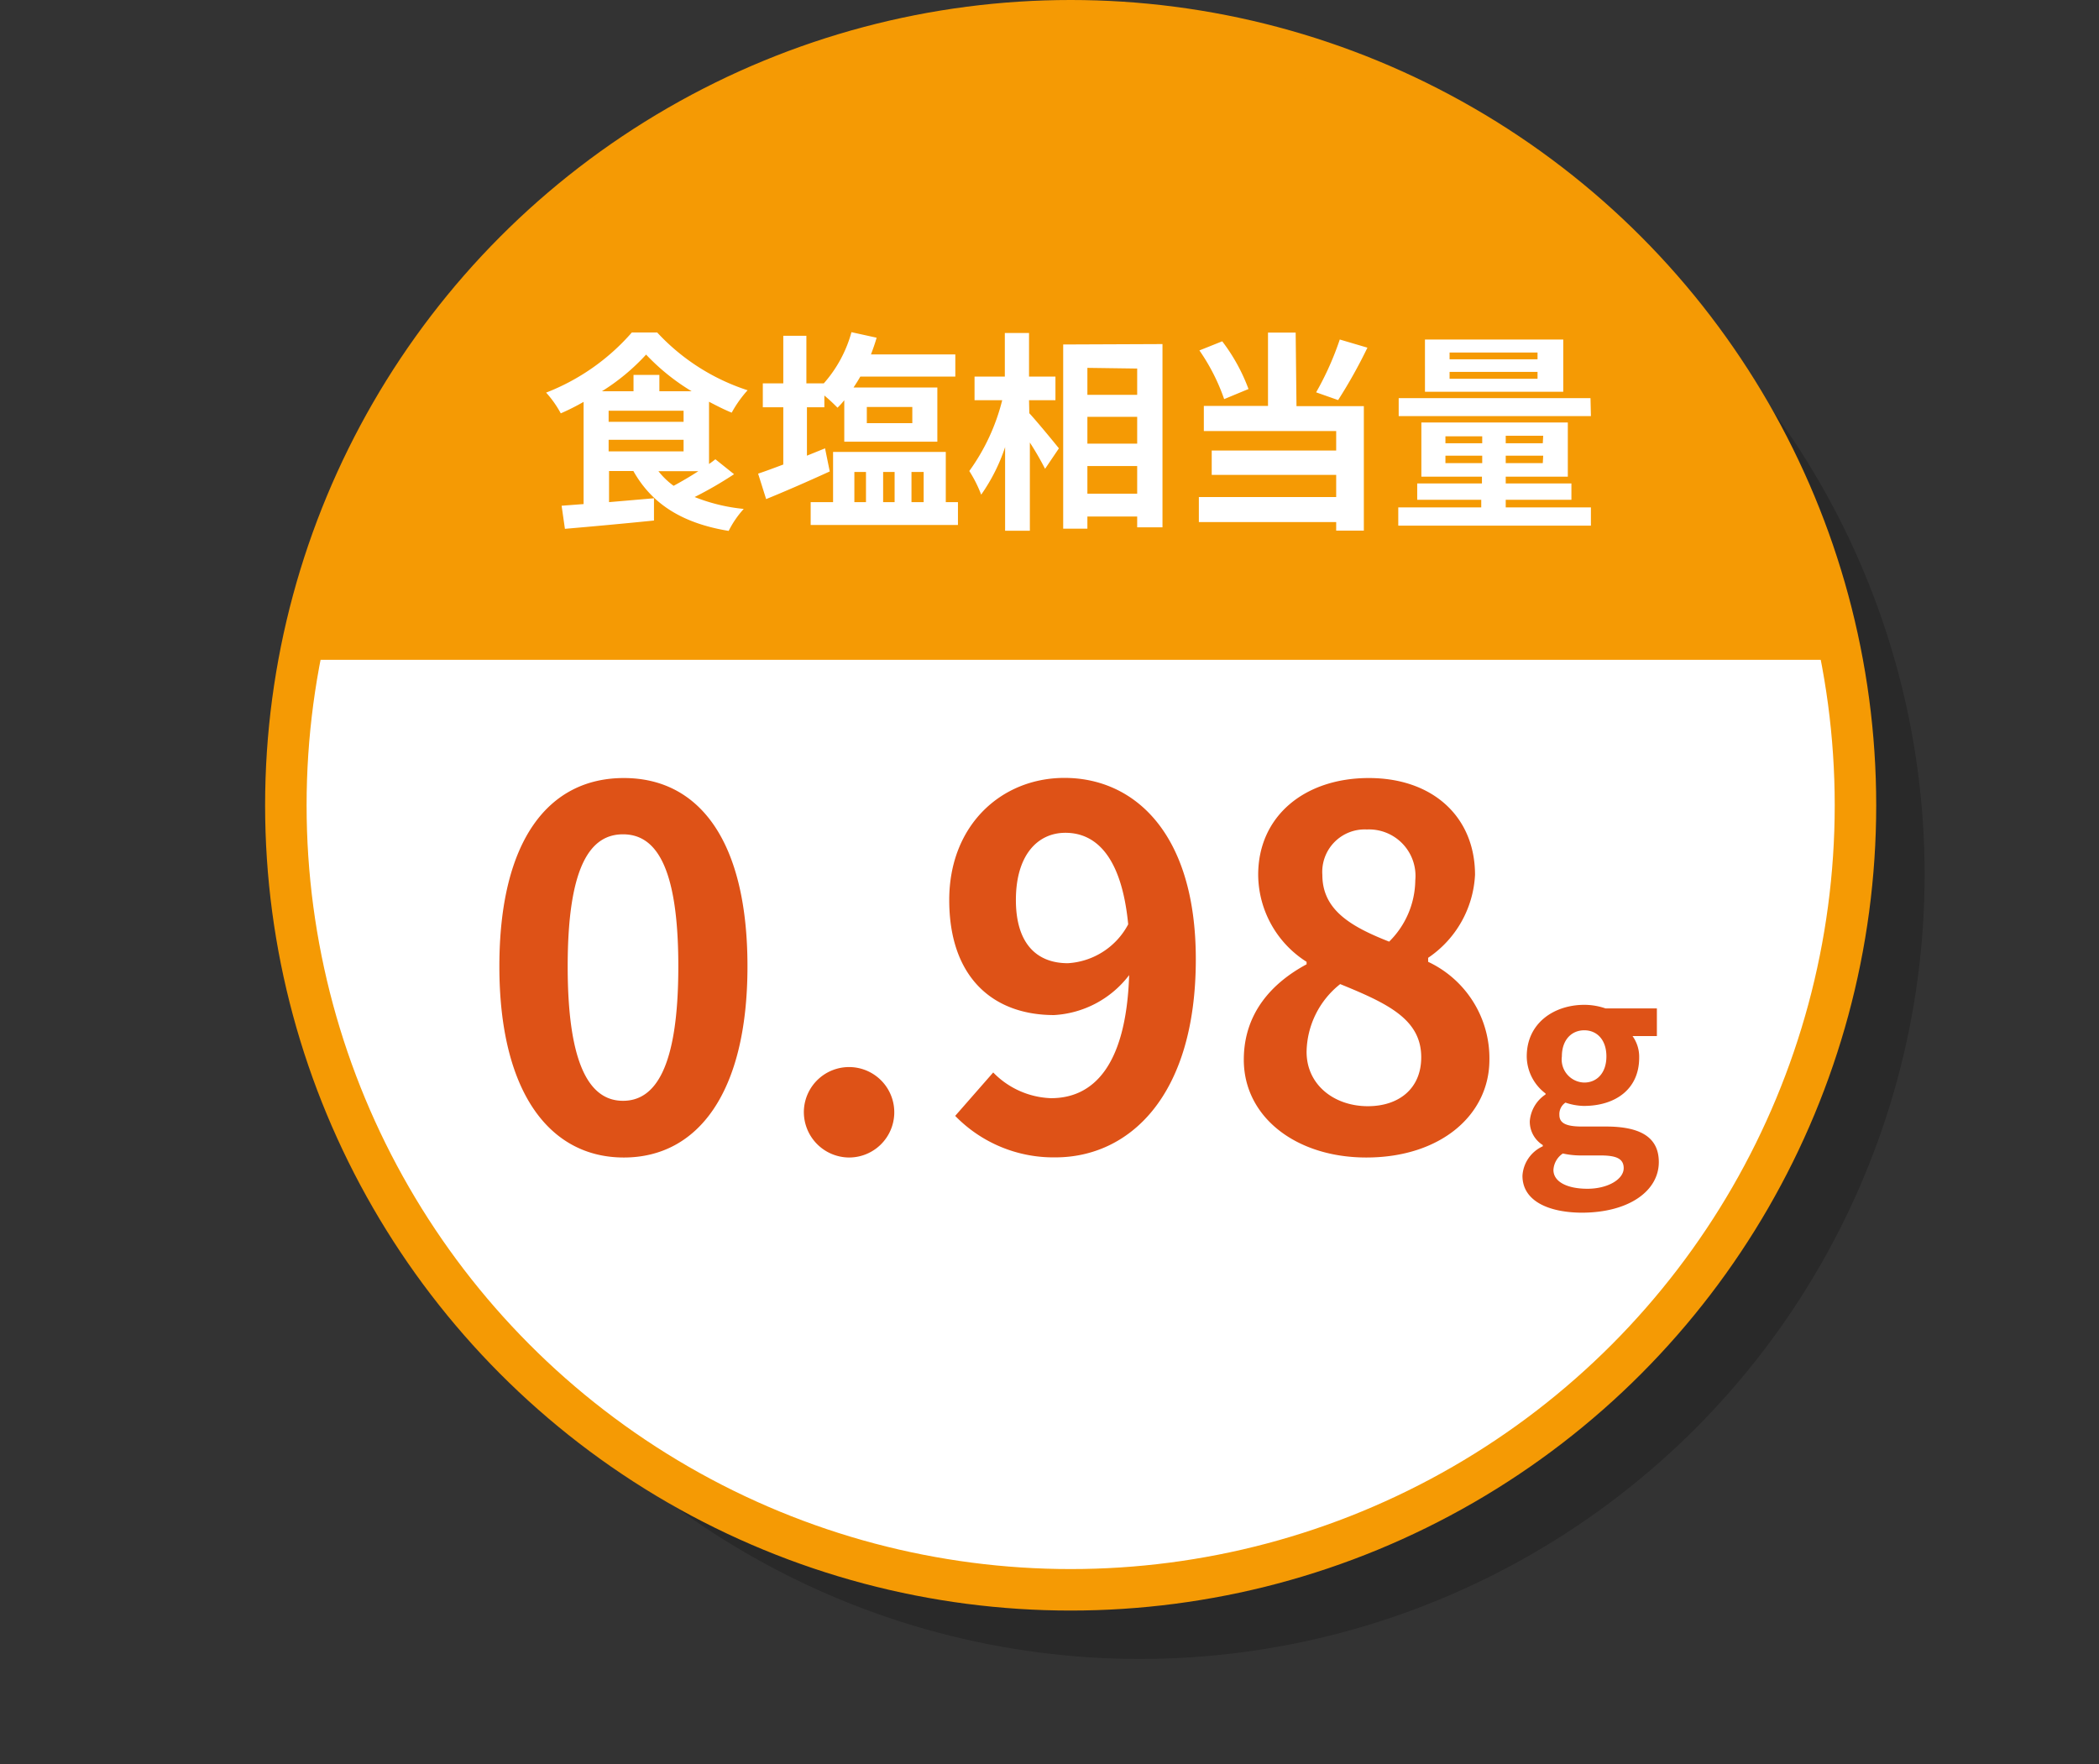 <svg xmlns="http://www.w3.org/2000/svg" viewBox="0 0 151.78 127.57"><rect x="0" y="0" width="151.78" height="127.57" fill="#333333" stroke="none"/><defs><clipPath id="clip-path" transform="translate(-150.12 -313.45)"><ellipse class="cls-1" cx="227.54" cy="371.67" rx="56.75" ry="56.73"/></clipPath><clipPath id="clip-path-2" transform="translate(-150.12 -313.45)"><ellipse cx="227.54" cy="371.67" rx="56.75" ry="56.73" fill="none"/></clipPath><style>.cls-1{fill:none;stroke:#f59a04;stroke-miterlimit:10;stroke-width:3px}.cls-7{fill:#fff}.cls-9{fill:#de5217}</style></defs><g style="isolation:isolate"><g id="Layer_1" data-name="Layer 1"><ellipse cx="82.42" cy="63.23" rx="56.75" ry="56.73" opacity=".2"/><ellipse cx="77.42" cy="58.23" rx="56.75" ry="56.73" fill="#f59a04"/><g clip-path="url(#clip-path)"><path class="cls-7" d="M1.5 46.21h148.78v79.86H1.5z"/></g><ellipse class="cls-1" cx="77.42" cy="58.23" rx="56.75" ry="56.73"/><g clip-path="url(#clip-path-2)"><path class="cls-1" d="M1.5 46.21h148.78v79.86H1.5z"/></g><path class="cls-9" d="M186.23 383.33c0-9.15 3.58-13.62 9-13.62s8.94 4.5 8.94 13.62-3.58 13.82-8.94 13.82-9-4.71-9-13.82zm12.94 0c0-7.4-1.71-9.55-4-9.55s-4 2.15-4 9.55 1.72 9.72 4 9.72 4-2.29 4-9.72zM208.25 393.72a3.27 3.27 0 113.25 3.43 3.29 3.29 0 01-3.25-3.43zM221.94 391a6.11 6.11 0 004.18 1.86c3 0 5.43-2.25 5.65-8.9a7.34 7.34 0 01-5.43 2.89c-4.4 0-7.58-2.71-7.58-8.32 0-5.43 3.79-8.83 8.33-8.83 5 0 9.5 3.93 9.5 13.11 0 10-4.89 14.33-10.15 14.33a9.91 9.91 0 01-7.25-3zm9.76-10.72c-.47-4.83-2.29-6.61-4.54-6.61-2 0-3.58 1.6-3.58 4.86 0 3.11 1.47 4.57 3.76 4.57a5.29 5.29 0 004.36-2.81zM240.06 390.08c0-3.4 2.08-5.58 4.54-6.9V383a7.51 7.51 0 01-3.5-6.29c0-4.25 3.36-7 8-7s7.68 2.82 7.68 7a7.7 7.7 0 01-3.39 6v.29a7.7 7.7 0 014.43 7.08c0 4-3.54 7.07-8.9 7.07-5.07 0-8.86-2.92-8.86-7.07zm12.83-.18c0-2.75-2.43-3.89-5.86-5.29a6.37 6.37 0 00-2.43 4.9c0 2.39 2 3.93 4.43 3.93 2.22 0 3.86-1.25 3.86-3.54zm-.43-12.79a3.36 3.36 0 00-3.5-3.68 3.07 3.07 0 00-3.22 3.28c0 2.51 2 3.72 4.83 4.83a6.32 6.32 0 001.89-4.43zM260.21 398.47a2.5 2.5 0 011.47-2.13v-.09a2 2 0 01-.94-1.73 2.56 2.56 0 011.14-1.93v-.07a3.39 3.39 0 01-1.36-2.68c0-2.43 2-3.73 4.16-3.73a4.72 4.72 0 011.54.26h3.71v2h-1.76a2.56 2.56 0 01.48 1.56c0 2.32-1.77 3.49-4 3.49a4.3 4.3 0 01-1.33-.24 1 1 0 00-.44.89c0 .55.4.84 1.62.84h1.75c2.48 0 3.82.77 3.82 2.57 0 2.08-2.15 3.66-5.59 3.66-2.4-.02-4.27-.85-4.27-2.67zm7.32-.55c0-.73-.61-.92-1.71-.92h-1.25a6 6 0 01-1.44-.14 1.53 1.53 0 00-.68 1.19c0 .86 1 1.36 2.46 1.36s2.62-.68 2.62-1.49zm-1.25-8.08c0-1.21-.69-1.89-1.6-1.89s-1.62.68-1.62 1.89a1.67 1.67 0 001.62 1.89c.9 0 1.6-.68 1.6-1.89z" transform="translate(-150.12 -313.45)"/><path class="cls-7" d="M203.2 347.74a27.77 27.77 0 01-2.85 1.65 12.92 12.92 0 003.55.86 7 7 0 00-1.09 1.59c-3.34-.55-5.54-1.93-6.89-4.33h-1.76v2.25l3.25-.28v1.61c-2.27.23-4.68.45-6.44.6l-.24-1.67 1.59-.12v-7.39a17 17 0 01-1.65.83 7.58 7.58 0 00-1.06-1.5 15.8 15.8 0 006.2-4.35h1.83a15.38 15.38 0 006.54 4.18 8.35 8.35 0 00-1.15 1.62c-.54-.22-1.09-.5-1.64-.79v4.5c.17-.11.32-.23.46-.34zm-3.07-6a15.58 15.58 0 01-3.29-2.65 15.3 15.3 0 01-3.19 2.65h2.28v-1.18h1.87v1.18zm-6 2.21h5.42v-.8h-5.42zm0 2.14h5.42v-.84h-5.42zm3.6 1.43a5.56 5.56 0 001.1 1.06c.57-.31 1.21-.68 1.79-1.06zM210.12 347.54c-1.53.7-3.22 1.44-4.6 2l-.58-1.84c.51-.17 1.13-.4 1.82-.66v-4.14h-1.48v-1.73h1.48v-3.44h1.67v3.44h1.26a9.28 9.28 0 002-3.7l1.82.4c-.12.42-.26.81-.41 1.21h6.1v1.6h-6.87c-.15.27-.32.53-.49.79h6.06v3.92h-6.73v-3a5.07 5.07 0 01-.49.54 12.68 12.68 0 00-.95-.88v.85h-1.26v3.5l1.31-.53zm9.27 2.22v1.65h-10.65v-1.65h1.62v-3.63h8.15v3.63zm-7.49 0h.84v-2.18h-.84zm.9-5.71h3.29v-1.17h-3.29zm1.18 3.53v2.18h.83v-2.18zm2.05 0v2.18h.88v-2.18zM224.55 343.33c.54.58 1.84 2.16 2.14 2.54l-1 1.48a21.87 21.87 0 00-1.1-1.9v6.38h-1.79v-6.05a13.13 13.13 0 01-1.73 3.44 9.13 9.13 0 00-.86-1.71 14.87 14.87 0 002.38-5.12h-2v-1.71h2.19v-3.15h1.75v3.15h1.91v1.71h-1.91zm9.63-5v13.25h-1.83v-.78h-3.6v.88H227v-13.32zm-5.43 1.72V342h3.6v-1.9zm0 3.54v1.94h3.6v-1.94zm3.6 5.56v-2h-3.6v2zM238.64 342.31a14.45 14.45 0 00-1.79-3.52l1.65-.66a13.27 13.27 0 011.9 3.45zm5.23.51h4.87v9h-2v-.62h-9.93v-1.81h9.93v-1.6h-9v-1.76h9v-1.41h-9.57v-1.82h4.64v-5.3h2zm5.13-4.23a36.25 36.25 0 01-2.12 3.79l-1.59-.56A21.54 21.54 0 00247 338zM265.16 350.14v1.32h-13.93v-1.32h6v-.55h-4.63v-1.18h4.68v-.49h-4.38V344h10.59v3.92H259v.49h4.75v1.18H259v.55zm0-6.6h-13.9v-1.3h13.87zm-2-1.76h-10V338h10zm-8.52 3.72h2.66v-.5h-2.66zm2.66 1.44v-.54h-2.66v.54zm4-8h-6.36v.49h6.36zm0 1.4h-6.36v.5h6.36zm.41 4.62H259v.54h2.68zm0 1.44H259v.54h2.68z" transform="translate(-150.12 -313.45)"/></g></g></svg>